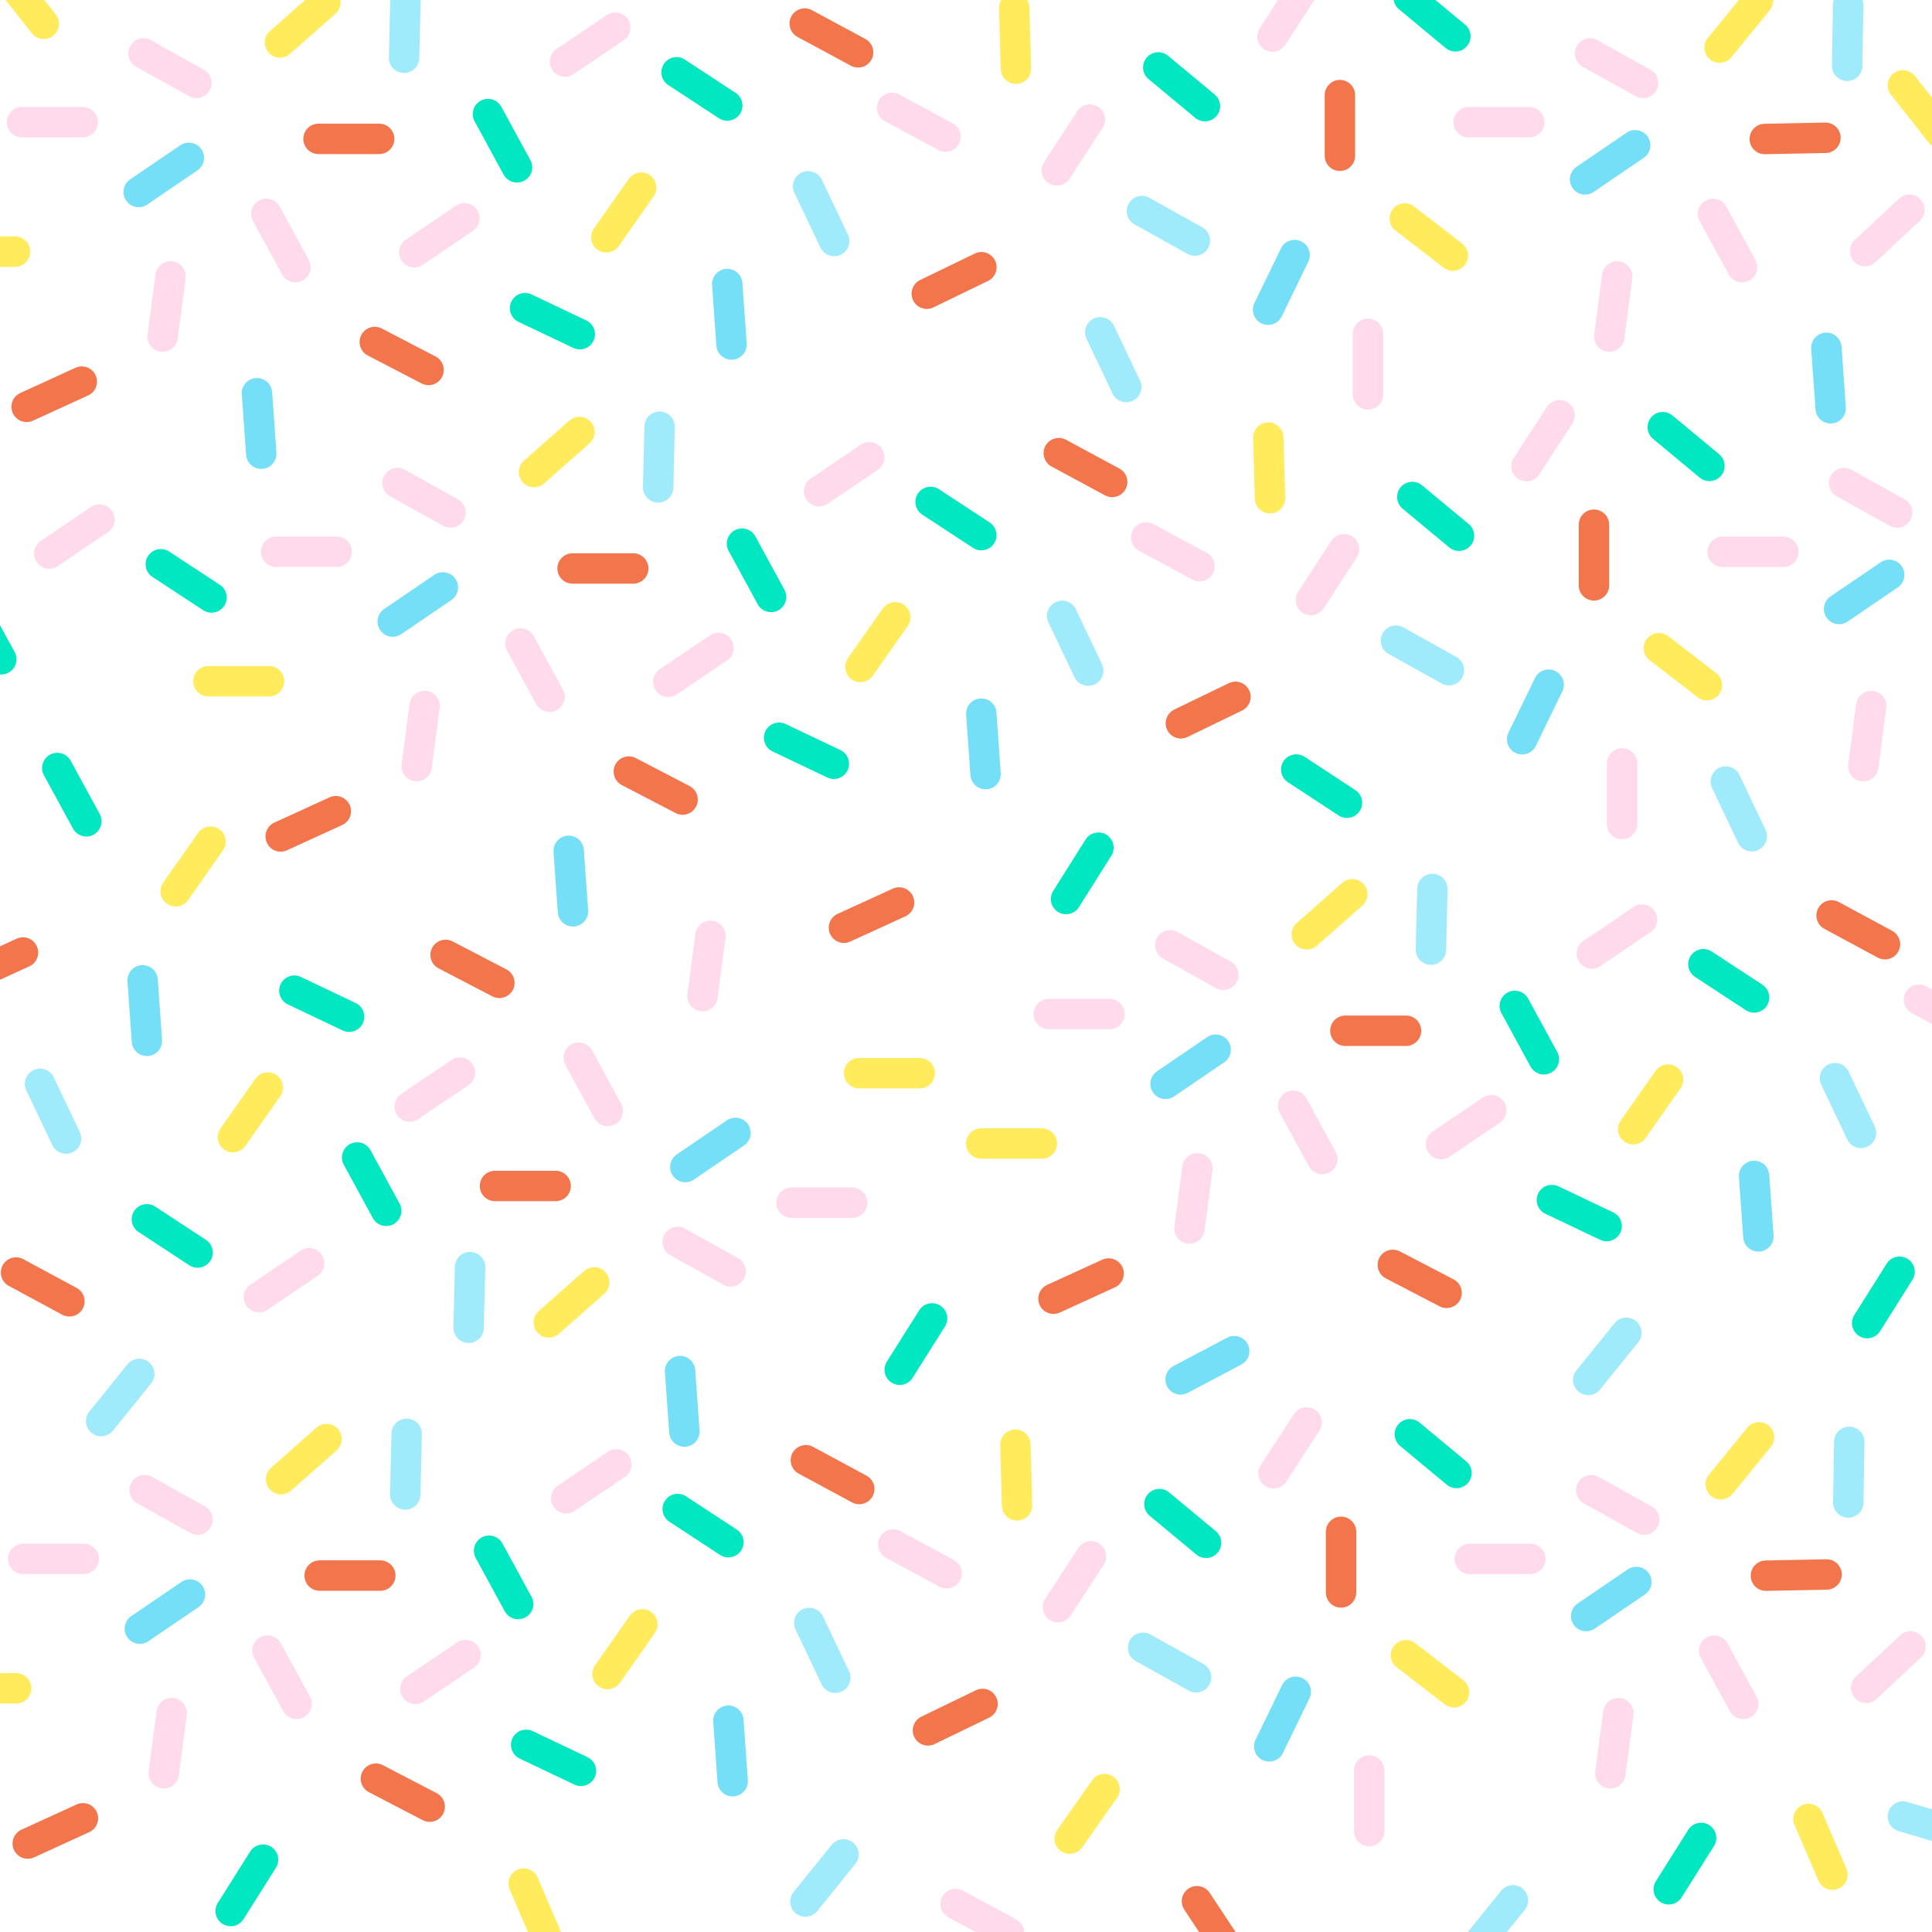 <svg version="1.0" preserveAspectRatio="xMidYMid meet" height="1080" viewBox="0 0 810 810" zoomAndPan="magnify" width="1080" xmlns:xlink="http://www.w3.org/1999/xlink" xmlns="http://www.w3.org/2000/svg"><rect fill-opacity="1" height="972" y="-81" fill="#ffffff" width="972" x="-81"></rect><rect fill-opacity="1" height="972" y="-81" fill="#ffffff" width="972" x="-81"></rect><path stroke-miterlimit="4" stroke-opacity="1" stroke-width="17" stroke="#ffdaeb" d="M 8.501 8.498 L 42.408 8.498" stroke-linejoin="miter" fill="none" transform="matrix(0.655, 0.365, -0.365, 0.655, 57.678, 13.722)" stroke-linecap="round"></path><path stroke-miterlimit="4" stroke-opacity="1" stroke-width="17" stroke="#ffdaeb" d="M 8.502 8.499 L 42.406 8.5" stroke-linejoin="miter" fill="none" transform="matrix(0.359, 0.659, -0.659, 0.359, 114.224, 81)" stroke-linecap="round"></path><path stroke-miterlimit="4" stroke-opacity="1" stroke-width="17" stroke="#ffdaeb" d="M 8.501 8.5 L 42.407 8.502" stroke-linejoin="miter" fill="none" transform="matrix(-0.098, 0.744, -0.744, -0.098, 78.662, 110.396)" stroke-linecap="round"></path><path stroke-miterlimit="4" stroke-opacity="1" stroke-width="17" stroke="#ffdaeb" d="M 8.501 8.502 L 42.408 8.502" stroke-linejoin="miter" fill="none" transform="matrix(-0.75, 0, 0, -0.75, 41.024, 57.595)" stroke-linecap="round"></path><path stroke-miterlimit="4" stroke-opacity="1" stroke-width="17" stroke="#ffdaeb" d="M 8.5 8.5 L 42.406 8.499" stroke-linejoin="miter" fill="none" transform="matrix(0.655, 0.365, -0.365, 0.655, 664.184, 13.737)" stroke-linecap="round"></path><path stroke-miterlimit="4" stroke-opacity="1" stroke-width="17" stroke="#ffdaeb" d="M 8.501 8.501 L 42.405 8.502" stroke-linejoin="miter" fill="none" transform="matrix(0.359, 0.659, -0.659, 0.359, 720.73, 81.016)" stroke-linecap="round"></path><path stroke-miterlimit="4" stroke-opacity="1" stroke-width="17" stroke="#ffdaeb" d="M 8.502 8.502 L 42.407 8.499" stroke-linejoin="miter" fill="none" transform="matrix(-0.098, 0.744, -0.744, -0.098, 685.168, 110.411)" stroke-linecap="round"></path><path stroke-miterlimit="4" stroke-opacity="1" stroke-width="17" stroke="#ffdaeb" d="M 8.498 8.501 L 42.41 8.501" stroke-linejoin="miter" fill="none" transform="matrix(-0.75, 0, 0, -0.75, 647.53, 57.61)" stroke-linecap="round"></path><path stroke-miterlimit="4" stroke-opacity="1" stroke-width="17" stroke="#74dff6" d="M 8.502 8.5 L 42.407 8.502" stroke-linejoin="miter" fill="none" transform="matrix(-0.62, 0.422, -0.422, -0.62, 88.026, 67.855)" stroke-linecap="round"></path><path stroke-miterlimit="4" stroke-opacity="1" stroke-width="17" stroke="#74dff6" d="M 8.5 8.498 L 42.405 8.499" stroke-linejoin="miter" fill="none" transform="matrix(-0.62, 0.422, -0.422, -0.62, 694.418, 62.585)" stroke-linecap="round"></path><path stroke-miterlimit="4" stroke-opacity="1" stroke-width="17" stroke="#a0ebfb" d="M 8.501 8.502 L 42.407 8.501" stroke-linejoin="miter" fill="none" transform="matrix(-0.018, 0.75, -0.75, -0.018, 176.556, -7.435)" stroke-linecap="round"></path><path stroke-miterlimit="4" stroke-opacity="1" stroke-width="17" stroke="#a0ebfb" d="M 8.502 8.501 L 42.408 8.499" stroke-linejoin="miter" fill="none" transform="matrix(0.322, 0.677, -0.677, 0.322, 341.817, 69.608)" stroke-linecap="round"></path><path stroke-miterlimit="4" stroke-opacity="1" stroke-width="17" stroke="#a0ebfb" d="M 8.5 8.499 L 42.407 8.503" stroke-linejoin="miter" fill="none" transform="matrix(0.655, 0.365, -0.365, 0.655, 476.296, 79.827)" stroke-linecap="round"></path><path stroke-miterlimit="4" stroke-opacity="1" stroke-width="17" stroke="#a0ebfb" d="M 8.498 8.497 L 42.408 8.498" stroke-linejoin="miter" fill="none" transform="matrix(-0.012, 0.75, -0.75, -0.012, 781.309, -4.115)" stroke-linecap="round"></path><path stroke-miterlimit="4" stroke-opacity="1" stroke-width="17" stroke="#74dff6" d="M 8.502 8.499 L 42.408 8.498" stroke-linejoin="miter" fill="none" transform="matrix(-0.328, 0.675, -0.675, -0.328, 551.298, 103.997)" stroke-linecap="round"></path><path stroke-miterlimit="4" stroke-opacity="1" stroke-width="17" stroke="#ffdaeb" d="M 8.499 8.5 L 42.408 8.502" stroke-linejoin="miter" fill="none" transform="matrix(0.66, 0.356, -0.356, 0.66, 371.437, 36.572)" stroke-linecap="round"></path><path stroke-miterlimit="4" stroke-opacity="1" stroke-width="17" stroke="#ffdaeb" d="M 8.501 8.5 L 42.408 8.498" stroke-linejoin="miter" fill="none" transform="matrix(-0.409, 0.629, -0.629, -0.409, 465.773, 48.265)" stroke-linecap="round"></path><path stroke-miterlimit="4" stroke-opacity="1" stroke-width="17" stroke="#ffdaeb" d="M 8.499 8.501 L 42.405 8.499" stroke-linejoin="miter" fill="none" transform="matrix(-0.409, 0.629, -0.629, -0.409, 556.176, -7.865)" stroke-linecap="round"></path><path stroke-miterlimit="4" stroke-opacity="1" stroke-width="17" stroke="#01e7c2" d="M 8.5 8.499 L 42.404 8.5" stroke-linejoin="miter" fill="none" transform="matrix(0.359, 0.659, -0.659, 0.359, 207.131, 39.165)" stroke-linecap="round"></path><path stroke-miterlimit="4" stroke-opacity="1" stroke-width="17" stroke="#01e7c2" d="M 8.501 8.502 L 42.405 8.499" stroke-linejoin="miter" fill="none" transform="matrix(0.627, 0.411, -0.411, 0.627, 281.81, 21.496)" stroke-linecap="round"></path><path stroke-miterlimit="4" stroke-opacity="1" stroke-width="17" stroke="#01e7c2" d="M 8.499 8.5 L 42.41 8.501" stroke-linejoin="miter" fill="none" transform="matrix(0.577, 0.479, -0.479, 0.577, 589.768, -9.996)" stroke-linecap="round"></path><path stroke-miterlimit="4" stroke-opacity="1" stroke-width="17" stroke="#01e7c2" d="M 8.498 8.5 L 42.409 8.501" stroke-linejoin="miter" fill="none" transform="matrix(0.577, 0.479, -0.479, 0.577, 484.776, 19.282)" stroke-linecap="round"></path><path stroke-miterlimit="4" stroke-opacity="1" stroke-width="17" stroke="#f3754c" d="M 8.5 8.502 L 42.406 8.502" stroke-linejoin="miter" fill="none" transform="matrix(-0.75, 0, 0, -0.75, 165.344, 64.599)" stroke-linecap="round"></path><path stroke-miterlimit="4" stroke-opacity="1" stroke-width="17" stroke="#f3754c" d="M 8.498 8.501 L 42.41 8.499" stroke-linejoin="miter" fill="none" transform="matrix(-0.66, -0.356, 0.356, -0.66, 362.355, 30.58)" stroke-linecap="round"></path><path stroke-miterlimit="4" stroke-opacity="1" stroke-width="17" stroke="#f3754c" d="M 8.499 8.499 L 42.406 8.499" stroke-linejoin="miter" fill="none" transform="matrix(0, -0.75, 0.75, 0, 555.383, 71.679)" stroke-linecap="round"></path><path stroke-miterlimit="4" stroke-opacity="1" stroke-width="17" stroke="#f3754c" d="M 8.498 8.5 L 42.406 8.502" stroke-linejoin="miter" fill="none" transform="matrix(0.75, -0.015, 0.015, 0.75, 733.391, 52.024)" stroke-linecap="round"></path><path stroke-miterlimit="4" stroke-opacity="1" stroke-width="17" stroke="#f3754c" d="M 8.498 8.501 L 42.407 8.499" stroke-linejoin="miter" fill="none" transform="matrix(0.675, -0.327, 0.327, 0.675, 380.048, 120.174)" stroke-linecap="round"></path><path stroke-miterlimit="4" stroke-opacity="1" stroke-width="17" stroke="#ffeb5b" d="M 8.5 8.498 L 42.407 8.501" stroke-linejoin="miter" fill="none" transform="matrix(-0.562, 0.496, -0.496, -0.562, 145.415, 1.559)" stroke-linecap="round"></path><path stroke-miterlimit="4" stroke-opacity="1" stroke-width="17" stroke="#ffeb5b" d="M 8.498 8.501 L 42.407 8.501" stroke-linejoin="miter" fill="none" transform="matrix(-0.431, 0.614, -0.614, -0.431, 277.709, 77.129)" stroke-linecap="round"></path><path stroke-miterlimit="4" stroke-opacity="1" stroke-width="17" stroke="#ffeb5b" d="M 8.502 8.501 L 42.406 8.502" stroke-linejoin="miter" fill="none" transform="matrix(0.021, 0.75, -0.75, 0.021, 431.428, -3.194)" stroke-linecap="round"></path><path stroke-miterlimit="4" stroke-opacity="1" stroke-width="17" stroke="#ffeb5b" d="M 8.5 8.498 L 42.408 8.499" stroke-linejoin="miter" fill="none" transform="matrix(0.594, 0.458, -0.458, 0.594, 587.822, 82.681)" stroke-linecap="round"></path><path stroke-miterlimit="4" stroke-opacity="1" stroke-width="17" stroke="#ffeb5b" d="M 8.497 8.501 L 42.407 8.502" stroke-linejoin="miter" fill="none" transform="matrix(0.474, -0.581, 0.581, 0.474, 711.988, 20.869)" stroke-linecap="round"></path><path stroke-miterlimit="4" stroke-opacity="1" stroke-width="17" stroke="#ffdaeb" d="M 8.5 8.499 L 42.408 8.5" stroke-linejoin="miter" fill="none" transform="matrix(0.621, -0.42, 0.42, 0.621, 228.034, 24.132)" stroke-linecap="round"></path><path stroke-miterlimit="4" stroke-opacity="1" stroke-width="17" stroke="#ffdaeb" d="M 8.5 8.502 L 42.408 8.503" stroke-linejoin="miter" fill="none" transform="matrix(0.621, -0.42, 0.42, 0.621, 164.818, 104.048)" stroke-linecap="round"></path><path stroke-miterlimit="4" stroke-opacity="1" stroke-width="17" stroke="#ffdaeb" d="M 8.498 8.501 L 42.41 8.501" stroke-linejoin="miter" fill="none" transform="matrix(0, -0.75, 0.75, 0, 567.179, 171.733)" stroke-linecap="round"></path><path stroke-miterlimit="4" stroke-opacity="1" stroke-width="17" stroke="#01e7c2" d="M 8.503 8.501 L 42.409 8.501" stroke-linejoin="miter" fill="none" transform="matrix(0.677, 0.322, -0.322, 0.677, 217.111, 120.698)" stroke-linecap="round"></path><path stroke-miterlimit="4" stroke-opacity="1" stroke-width="17" stroke="#74dff6" d="M 8.502 8.502 L 42.409 8.498" stroke-linejoin="miter" fill="none" transform="matrix(0.053, 0.748, -0.748, 0.053, 310.807, 112.269)" stroke-linecap="round"></path><path stroke-miterlimit="4" stroke-opacity="1" stroke-width="17" stroke="#ffeb5b" d="M 8.499 8.497 L 42.405 8.497" stroke-linejoin="miter" fill="none" transform="matrix(0.75, 0, 0, 0.75, -25.511, 99.131)" stroke-linecap="round"></path><path stroke-miterlimit="4" stroke-opacity="1" stroke-width="17" stroke="#ffdaeb" d="M 8.501 8.497 L 42.41 8.5" stroke-linejoin="miter" fill="none" transform="matrix(-0.548, 0.512, -0.512, -0.548, 809.521, 88.237)" stroke-linecap="round"></path><path stroke-miterlimit="4" stroke-opacity="1" stroke-width="17" stroke="#f3754c" d="M 8.501 8.502 L 42.405 8.499" stroke-linejoin="miter" fill="none" transform="matrix(-0.665, -0.346, 0.346, -0.665, 182.385, 163.705)" stroke-linecap="round"></path><path stroke-miterlimit="4" stroke-opacity="1" stroke-width="17" stroke="#f3754c" d="M 8.499 8.497 L 42.406 8.501" stroke-linejoin="miter" fill="none" transform="matrix(-0.682, 0.312, -0.312, -0.682, 42.735, 163.137)" stroke-linecap="round"></path><path stroke-miterlimit="4" stroke-opacity="1" stroke-width="17" stroke="#ffdaeb" d="M 8.497 8.501 L 42.409 8.498" stroke-linejoin="miter" fill="none" transform="matrix(0.655, 0.365, -0.365, 0.655, 164.19, 193.831)" stroke-linecap="round"></path><path stroke-miterlimit="4" stroke-opacity="1" stroke-width="17" stroke="#ffdaeb" d="M 8.5 8.503 L 42.406 8.499" stroke-linejoin="miter" fill="none" transform="matrix(0.359, 0.659, -0.659, 0.359, 220.735, 261.11)" stroke-linecap="round"></path><path stroke-miterlimit="4" stroke-opacity="1" stroke-width="17" stroke="#ffdaeb" d="M 8.501 8.499 L 42.407 8.502" stroke-linejoin="miter" fill="none" transform="matrix(-0.098, 0.744, -0.744, -0.098, 185.173, 290.505)" stroke-linecap="round"></path><path stroke-miterlimit="4" stroke-opacity="1" stroke-width="17" stroke="#ffdaeb" d="M 8.5 8.502 L 42.407 8.502" stroke-linejoin="miter" fill="none" transform="matrix(-0.75, 0, 0, -0.75, 147.536, 237.704)" stroke-linecap="round"></path><path stroke-miterlimit="4" stroke-opacity="1" stroke-width="17" stroke="#ffdaeb" d="M 8.5 8.5 L 42.407 8.499" stroke-linejoin="miter" fill="none" transform="matrix(0.655, 0.365, -0.365, 0.655, 770.695, 193.846)" stroke-linecap="round"></path><path stroke-miterlimit="4" stroke-opacity="1" stroke-width="17" stroke="#ffdaeb" d="M 8.502 8.5 L 42.406 8.501" stroke-linejoin="miter" fill="none" transform="matrix(0.359, 0.659, -0.659, 0.359, 827.241, 261.125)" stroke-linecap="round"></path><path stroke-miterlimit="4" stroke-opacity="1" stroke-width="17" stroke="#ffdaeb" d="M 8.502 8.501 L 42.407 8.499" stroke-linejoin="miter" fill="none" transform="matrix(-0.098, 0.744, -0.744, -0.098, 791.679, 290.52)" stroke-linecap="round"></path><path stroke-miterlimit="4" stroke-opacity="1" stroke-width="17" stroke="#ffdaeb" d="M 8.498 8.501 L 42.409 8.501" stroke-linejoin="miter" fill="none" transform="matrix(-0.75, 0, 0, -0.75, 754.041, 237.72)" stroke-linecap="round"></path><path stroke-miterlimit="4" stroke-opacity="1" stroke-width="17" stroke="#74dff6" d="M 8.501 8.5 L 42.406 8.501" stroke-linejoin="miter" fill="none" transform="matrix(-0.62, 0.422, -0.422, -0.62, 194.537, 247.965)" stroke-linecap="round"></path><path stroke-miterlimit="4" stroke-opacity="1" stroke-width="17" stroke="#74dff6" d="M 8.499 8.497 L 42.408 8.501" stroke-linejoin="miter" fill="none" transform="matrix(-0.62, 0.422, -0.422, -0.62, 800.93, 242.694)" stroke-linecap="round"></path><path stroke-miterlimit="4" stroke-opacity="1" stroke-width="17" stroke="#a0ebfb" d="M 8.501 8.501 L 42.407 8.501" stroke-linejoin="miter" fill="none" transform="matrix(-0.018, 0.75, -0.75, -0.018, 283.067, 172.674)" stroke-linecap="round"></path><path stroke-miterlimit="4" stroke-opacity="1" stroke-width="17" stroke="#a0ebfb" d="M 8.503 8.5 L 42.409 8.498" stroke-linejoin="miter" fill="none" transform="matrix(0.322, 0.677, -0.677, 0.322, 448.328, 249.717)" stroke-linecap="round"></path><path stroke-miterlimit="4" stroke-opacity="1" stroke-width="17" stroke="#a0ebfb" d="M 8.501 8.499 L 42.408 8.503" stroke-linejoin="miter" fill="none" transform="matrix(0.655, 0.365, -0.365, 0.655, 582.807, 259.936)" stroke-linecap="round"></path><path stroke-miterlimit="4" stroke-opacity="1" stroke-width="17" stroke="#74dff6" d="M 8.502 8.498 L 42.408 8.497" stroke-linejoin="miter" fill="none" transform="matrix(-0.328, 0.675, -0.675, -0.328, 657.809, 284.106)" stroke-linecap="round"></path><path stroke-miterlimit="4" stroke-opacity="1" stroke-width="17" stroke="#ffdaeb" d="M 8.5 8.5 L 42.409 8.502" stroke-linejoin="miter" fill="none" transform="matrix(0.66, 0.356, -0.356, 0.66, 477.948, 216.681)" stroke-linecap="round"></path><path stroke-miterlimit="4" stroke-opacity="1" stroke-width="17" stroke="#ffdaeb" d="M 8.501 8.499 L 42.41 8.501" stroke-linejoin="miter" fill="none" transform="matrix(-0.409, 0.629, -0.629, -0.409, 572.285, 228.375)" stroke-linecap="round"></path><path stroke-miterlimit="4" stroke-opacity="1" stroke-width="17" stroke="#ffdaeb" d="M 8.498 8.501 L 42.405 8.498" stroke-linejoin="miter" fill="none" transform="matrix(-0.409, 0.629, -0.629, -0.409, 662.687, 172.244)" stroke-linecap="round"></path><path stroke-miterlimit="4" stroke-opacity="1" stroke-width="17" stroke="#01e7c2" d="M 8.501 8.498 L 42.405 8.499" stroke-linejoin="miter" fill="none" transform="matrix(0.359, 0.659, -0.659, 0.359, 313.642, 219.274)" stroke-linecap="round"></path><path stroke-miterlimit="4" stroke-opacity="1" stroke-width="17" stroke="#01e7c2" d="M 8.501 8.502 L 42.405 8.498" stroke-linejoin="miter" fill="none" transform="matrix(0.627, 0.411, -0.411, 0.627, 388.321, 201.605)" stroke-linecap="round"></path><path stroke-miterlimit="4" stroke-opacity="1" stroke-width="17" stroke="#01e7c2" d="M 8.5 8.5 L 42.407 8.503" stroke-linejoin="miter" fill="none" transform="matrix(0.577, 0.479, -0.479, 0.577, 696.279, 170.114)" stroke-linecap="round"></path><path stroke-miterlimit="4" stroke-opacity="1" stroke-width="17" stroke="#01e7c2" d="M 8.498 8.5 L 42.41 8.5" stroke-linejoin="miter" fill="none" transform="matrix(0.577, 0.479, -0.479, 0.577, 591.288, 199.391)" stroke-linecap="round"></path><path stroke-miterlimit="4" stroke-opacity="1" stroke-width="17" stroke="#f3754c" d="M 8.499 8.502 L 42.405 8.502" stroke-linejoin="miter" fill="none" transform="matrix(-0.75, 0, 0, -0.75, 271.855, 244.708)" stroke-linecap="round"></path><path stroke-miterlimit="4" stroke-opacity="1" stroke-width="17" stroke="#f3754c" d="M 8.501 8.499 L 42.409 8.499" stroke-linejoin="miter" fill="none" transform="matrix(-0.66, -0.356, 0.356, -0.66, 468.866, 210.689)" stroke-linecap="round"></path><path stroke-miterlimit="4" stroke-opacity="1" stroke-width="17" stroke="#f3754c" d="M 8.499 8.5 L 42.405 8.5" stroke-linejoin="miter" fill="none" transform="matrix(0, -0.75, 0.75, 0, 661.895, 251.788)" stroke-linecap="round"></path><path stroke-miterlimit="4" stroke-opacity="1" stroke-width="17" stroke="#f3754c" d="M 8.498 8.502 L 42.408 8.5" stroke-linejoin="miter" fill="none" transform="matrix(0.675, -0.327, 0.327, 0.675, 486.559, 300.284)" stroke-linecap="round"></path><path stroke-miterlimit="4" stroke-opacity="1" stroke-width="17" stroke="#ffeb5b" d="M 8.499 8.497 L 42.407 8.501" stroke-linejoin="miter" fill="none" transform="matrix(-0.562, 0.496, -0.496, -0.562, 251.926, 181.668)" stroke-linecap="round"></path><path stroke-miterlimit="4" stroke-opacity="1" stroke-width="17" stroke="#ffeb5b" d="M 8.498 8.501 L 42.406 8.5" stroke-linejoin="miter" fill="none" transform="matrix(-0.431, 0.614, -0.614, -0.431, 384.22, 257.239)" stroke-linecap="round"></path><path stroke-miterlimit="4" stroke-opacity="1" stroke-width="17" stroke="#ffeb5b" d="M 8.502 8.5 L 42.406 8.501" stroke-linejoin="miter" fill="none" transform="matrix(0.021, 0.75, -0.75, 0.021, 537.939, 176.915)" stroke-linecap="round"></path><path stroke-miterlimit="4" stroke-opacity="1" stroke-width="17" stroke="#ffeb5b" d="M 8.5 8.497 L 42.409 8.499" stroke-linejoin="miter" fill="none" transform="matrix(0.594, 0.458, -0.458, 0.594, 694.333, 262.79)" stroke-linecap="round"></path><path stroke-miterlimit="4" stroke-opacity="1" stroke-width="17" stroke="#ffeb5b" d="M 8.502 8.498 L 42.408 8.503" stroke-linejoin="miter" fill="none" transform="matrix(0.474, -0.581, 0.581, 0.474, 818.499, 200.978)" stroke-linecap="round"></path><path stroke-miterlimit="4" stroke-opacity="1" stroke-width="17" stroke="#ffdaeb" d="M 8.501 8.5 L 42.409 8.501" stroke-linejoin="miter" fill="none" transform="matrix(0.621, -0.42, 0.42, 0.621, 334.545, 204.241)" stroke-linecap="round"></path><path stroke-miterlimit="4" stroke-opacity="1" stroke-width="17" stroke="#ffdaeb" d="M 8.5 8.503 L 42.404 8.5" stroke-linejoin="miter" fill="none" transform="matrix(0.621, -0.42, 0.42, 0.621, 271.329, 284.157)" stroke-linecap="round"></path><path stroke-miterlimit="4" stroke-opacity="1" stroke-width="17" stroke="#ffdaeb" d="M 8.498 8.501 L 42.41 8.501" stroke-linejoin="miter" fill="none" transform="matrix(0, -0.75, 0.75, 0, 673.69, 351.842)" stroke-linecap="round"></path><path stroke-miterlimit="4" stroke-opacity="1" stroke-width="17" stroke="#01e7c2" d="M 8.499 8.503 L 42.41 8.501" stroke-linejoin="miter" fill="none" transform="matrix(0.677, 0.322, -0.322, 0.677, 323.622, 300.807)" stroke-linecap="round"></path><path stroke-miterlimit="4" stroke-opacity="1" stroke-width="17" stroke="#74dff6" d="M 8.497 8.501 L 42.409 8.502" stroke-linejoin="miter" fill="none" transform="matrix(0.053, 0.748, -0.748, 0.053, 417.319, 292.379)" stroke-linecap="round"></path><path stroke-miterlimit="4" stroke-opacity="1" stroke-width="17" stroke="#ffeb5b" d="M 8.5 8.498 L 42.406 8.498" stroke-linejoin="miter" fill="none" transform="matrix(0.75, 0, 0, 0.75, 81, 279.24)" stroke-linecap="round"></path><path stroke-miterlimit="4" stroke-opacity="1" stroke-width="17" stroke="#f3754c" d="M 8.5 8.502 L 42.409 8.497" stroke-linejoin="miter" fill="none" transform="matrix(-0.665, -0.346, 0.346, -0.665, 288.896, 343.814)" stroke-linecap="round"></path><path stroke-miterlimit="4" stroke-opacity="1" stroke-width="17" stroke="#f3754c" d="M 8.501 8.503 L 42.405 8.501" stroke-linejoin="miter" fill="none" transform="matrix(-0.682, 0.312, -0.312, -0.682, 149.246, 343.246)" stroke-linecap="round"></path><path stroke-miterlimit="4" stroke-opacity="1" stroke-width="17" stroke="#ffdaeb" d="M 8.499 8.503 L 42.41 8.5" stroke-linejoin="miter" fill="none" transform="matrix(0.655, 0.365, -0.365, 0.655, 488.19, 387.649)" stroke-linecap="round"></path><path stroke-miterlimit="4" stroke-opacity="1" stroke-width="17" stroke="#ffdaeb" d="M 8.498 8.501 L 42.409 8.5" stroke-linejoin="miter" fill="none" transform="matrix(0.359, 0.659, -0.659, 0.359, 544.735, 454.928)" stroke-linecap="round"></path><path stroke-miterlimit="4" stroke-opacity="1" stroke-width="17" stroke="#ffdaeb" d="M 8.499 8.5 L 42.405 8.502" stroke-linejoin="miter" fill="none" transform="matrix(-0.098, 0.744, -0.744, -0.098, 509.173, 484.323)" stroke-linecap="round"></path><path stroke-miterlimit="4" stroke-opacity="1" stroke-width="17" stroke="#ffdaeb" d="M 8.5 8.499 L 42.407 8.499" stroke-linejoin="miter" fill="none" transform="matrix(-0.75, 0, 0, -0.75, 471.536, 431.523)" stroke-linecap="round"></path><path stroke-miterlimit="4" stroke-opacity="1" stroke-width="17" stroke="#74dff6" d="M 8.5 8.502 L 42.408 8.499" stroke-linejoin="miter" fill="none" transform="matrix(-0.62, 0.422, -0.422, -0.62, 518.537, 441.783)" stroke-linecap="round"></path><path stroke-miterlimit="4" stroke-opacity="1" stroke-width="17" stroke="#a0ebfb" d="M 8.499 8.501 L 42.405 8.501" stroke-linejoin="miter" fill="none" transform="matrix(-0.018, 0.75, -0.75, -0.018, 607.067, 366.492)" stroke-linecap="round"></path><path stroke-miterlimit="4" stroke-opacity="1" stroke-width="17" stroke="#a0ebfb" d="M 8.501 8.499 L 42.407 8.497" stroke-linejoin="miter" fill="none" transform="matrix(0.322, 0.677, -0.677, 0.322, 772.328, 443.535)" stroke-linecap="round"></path><path stroke-miterlimit="4" stroke-opacity="1" stroke-width="17" stroke="#ffdaeb" d="M 8.499 8.498 L 42.408 8.5" stroke-linejoin="miter" fill="none" transform="matrix(0.66, 0.356, -0.356, 0.66, 801.948, 410.499)" stroke-linecap="round"></path><path stroke-miterlimit="4" stroke-opacity="1" stroke-width="17" stroke="#01e7c2" d="M 8.499 8.497 L 42.408 8.501" stroke-linejoin="miter" fill="none" transform="matrix(0.359, 0.659, -0.659, 0.359, 637.642, 413.093)" stroke-linecap="round"></path><path stroke-miterlimit="4" stroke-opacity="1" stroke-width="17" stroke="#01e7c2" d="M 8.5 8.5 L 42.407 8.501" stroke-linejoin="miter" fill="none" transform="matrix(0.627, 0.411, -0.411, 0.627, 712.321, 395.423)" stroke-linecap="round"></path><path stroke-miterlimit="4" stroke-opacity="1" stroke-width="17" stroke="#f3754c" d="M 8.499 8.499 L 42.405 8.499" stroke-linejoin="miter" fill="none" transform="matrix(-0.75, 0, 0, -0.75, 595.855, 438.526)" stroke-linecap="round"></path><path stroke-miterlimit="4" stroke-opacity="1" stroke-width="17" stroke="#f3754c" d="M 8.503 8.501 L 42.41 8.501" stroke-linejoin="miter" fill="none" transform="matrix(-0.66, -0.356, 0.356, -0.66, 792.866, 404.507)" stroke-linecap="round"></path><path stroke-miterlimit="4" stroke-opacity="1" stroke-width="17" stroke="#ffeb5b" d="M 8.498 8.499 L 42.409 8.498" stroke-linejoin="miter" fill="none" transform="matrix(-0.562, 0.496, -0.496, -0.562, 575.926, 375.486)" stroke-linecap="round"></path><path stroke-miterlimit="4" stroke-opacity="1" stroke-width="17" stroke="#ffeb5b" d="M 8.5 8.499 L 42.409 8.499" stroke-linejoin="miter" fill="none" transform="matrix(-0.431, 0.614, -0.614, -0.431, 708.22, 451.057)" stroke-linecap="round"></path><path stroke-miterlimit="4" stroke-opacity="1" stroke-width="17" stroke="#ffdaeb" d="M 8.502 8.498 L 42.407 8.503" stroke-linejoin="miter" fill="none" transform="matrix(0.621, -0.42, 0.42, 0.621, 658.545, 398.059)" stroke-linecap="round"></path><path stroke-miterlimit="4" stroke-opacity="1" stroke-width="17" stroke="#ffdaeb" d="M 8.502 8.501 L 42.406 8.498" stroke-linejoin="miter" fill="none" transform="matrix(0.621, -0.42, 0.42, 0.621, 595.329, 477.975)" stroke-linecap="round"></path><path stroke-miterlimit="4" stroke-opacity="1" stroke-width="17" stroke="#01e7c2" d="M 8.498 8.501 L 42.409 8.499" stroke-linejoin="miter" fill="none" transform="matrix(0.677, 0.322, -0.322, 0.677, 647.622, 494.625)" stroke-linecap="round"></path><path stroke-miterlimit="4" stroke-opacity="1" stroke-width="17" stroke="#74dff6" d="M 8.5 8.501 L 42.407 8.502" stroke-linejoin="miter" fill="none" transform="matrix(0.053, 0.748, -0.748, 0.053, 741.319, 486.197)" stroke-linecap="round"></path><path stroke-miterlimit="4" stroke-opacity="1" stroke-width="17" stroke="#ffeb5b" d="M 8.5 8.501 L 42.406 8.501" stroke-linejoin="miter" fill="none" transform="matrix(0.75, 0, 0, 0.75, 405, 473.058)" stroke-linecap="round"></path><path stroke-miterlimit="4" stroke-opacity="1" stroke-width="17" stroke="#f3754c" d="M 8.499 8.5 L 42.41 8.5" stroke-linejoin="miter" fill="none" transform="matrix(-0.665, -0.346, 0.346, -0.665, 609.204, 550.629)" stroke-linecap="round"></path><path stroke-miterlimit="4" stroke-opacity="1" stroke-width="17" stroke="#f3754c" d="M 8.502 8.501 L 42.407 8.498" stroke-linejoin="miter" fill="none" transform="matrix(-0.682, 0.312, -0.312, -0.682, 473.246, 537.064)" stroke-linecap="round"></path><path stroke-miterlimit="4" stroke-opacity="1" stroke-width="17" stroke="#ffdaeb" d="M 8.5 8.503 L 42.406 8.502" stroke-linejoin="miter" fill="none" transform="matrix(-0.655, -0.365, 0.365, -0.655, 308.815, 541.73)" stroke-linecap="round"></path><path stroke-miterlimit="4" stroke-opacity="1" stroke-width="17" stroke="#ffdaeb" d="M 8.498 8.501 L 42.409 8.499" stroke-linejoin="miter" fill="none" transform="matrix(-0.359, -0.659, 0.659, -0.359, 252.269, 474.451)" stroke-linecap="round"></path><path stroke-miterlimit="4" stroke-opacity="1" stroke-width="17" stroke="#ffdaeb" d="M 8.5 8.501 L 42.406 8.498" stroke-linejoin="miter" fill="none" transform="matrix(0.098, -0.744, 0.744, 0.098, 287.372, 423.092)" stroke-linecap="round"></path><path stroke-miterlimit="4" stroke-opacity="1" stroke-width="17" stroke="#ffdaeb" d="M 8.5 8.499 L 42.406 8.499" stroke-linejoin="miter" fill="none" transform="matrix(0.75, 0, 0, 0.75, 325.469, 497.856)" stroke-linecap="round"></path><path stroke-miterlimit="4" stroke-opacity="1" stroke-width="17" stroke="#74dff6" d="M 8.499 8.501 L 42.407 8.498" stroke-linejoin="miter" fill="none" transform="matrix(0.62, -0.422, 0.422, 0.62, 278.467, 487.596)" stroke-linecap="round"></path><path stroke-miterlimit="4" stroke-opacity="1" stroke-width="17" stroke="#a0ebfb" d="M 8.499 8.5 L 42.41 8.5" stroke-linejoin="miter" fill="none" transform="matrix(0.018, -0.75, 0.75, 0.018, 189.938, 562.886)" stroke-linecap="round"></path><path stroke-miterlimit="4" stroke-opacity="1" stroke-width="17" stroke="#a0ebfb" d="M 8.501 8.498 L 42.405 8.501" stroke-linejoin="miter" fill="none" transform="matrix(-0.322, -0.677, 0.677, -0.322, 24.676, 485.844)" stroke-linecap="round"></path><path stroke-miterlimit="4" stroke-opacity="1" stroke-width="17" stroke="#ffdaeb" d="M 8.5 8.497 L 42.408 8.499" stroke-linejoin="miter" fill="none" transform="matrix(-0.66, -0.356, 0.356, -0.66, -4.944, 518.88)" stroke-linecap="round"></path><path stroke-miterlimit="4" stroke-opacity="1" stroke-width="17" stroke="#01e7c2" d="M 8.497 8.501 L 42.408 8.5" stroke-linejoin="miter" fill="none" transform="matrix(-0.359, -0.659, 0.659, -0.359, 159.362, 516.286)" stroke-linecap="round"></path><path stroke-miterlimit="4" stroke-opacity="1" stroke-width="17" stroke="#01e7c2" d="M 8.501 8.499 L 42.408 8.5" stroke-linejoin="miter" fill="none" transform="matrix(-0.627, -0.411, 0.411, -0.627, 84.684, 533.956)" stroke-linecap="round"></path><path stroke-miterlimit="4" stroke-opacity="1" stroke-width="17" stroke="#f3754c" d="M 8.498 8.499 L 42.41 8.499" stroke-linejoin="miter" fill="none" transform="matrix(0.75, 0, 0, 0.75, 201.15, 490.852)" stroke-linecap="round"></path><path stroke-miterlimit="4" stroke-opacity="1" stroke-width="17" stroke="#f3754c" d="M 8.502 8.501 L 42.409 8.502" stroke-linejoin="miter" fill="none" transform="matrix(0.66, 0.356, -0.356, 0.66, 4.139, 524.871)" stroke-linecap="round"></path><path stroke-miterlimit="4" stroke-opacity="1" stroke-width="17" stroke="#ffeb5b" d="M 8.501 8.502 L 42.408 8.498" stroke-linejoin="miter" fill="none" transform="matrix(0.562, -0.496, 0.496, 0.562, 221.079, 553.893)" stroke-linecap="round"></path><path stroke-miterlimit="4" stroke-opacity="1" stroke-width="17" stroke="#ffeb5b" d="M 8.5 8.498 L 42.408 8.498" stroke-linejoin="miter" fill="none" transform="matrix(0.431, -0.614, 0.614, 0.431, 88.785, 478.322)" stroke-linecap="round"></path><path stroke-miterlimit="4" stroke-opacity="1" stroke-width="17" stroke="#ffdaeb" d="M 8.5 8.503 L 42.404 8.5" stroke-linejoin="miter" fill="none" transform="matrix(-0.621, 0.42, -0.42, -0.621, 138.46, 531.32)" stroke-linecap="round"></path><path stroke-miterlimit="4" stroke-opacity="1" stroke-width="17" stroke="#ffdaeb" d="M 8.498 8.498 L 42.406 8.499" stroke-linejoin="miter" fill="none" transform="matrix(-0.621, 0.42, -0.42, -0.621, 201.675, 451.404)" stroke-linecap="round"></path><path stroke-miterlimit="4" stroke-opacity="1" stroke-width="17" stroke="#01e7c2" d="M 8.499 8.5 L 42.405 8.5" stroke-linejoin="miter" fill="none" transform="matrix(-0.677, -0.322, 0.322, -0.677, 149.382, 434.754)" stroke-linecap="round"></path><path stroke-miterlimit="4" stroke-opacity="1" stroke-width="17" stroke="#74dff6" d="M 8.5 8.5 L 42.407 8.501" stroke-linejoin="miter" fill="none" transform="matrix(-0.053, -0.748, 0.748, -0.053, 55.686, 443.182)" stroke-linecap="round"></path><path stroke-miterlimit="4" stroke-opacity="1" stroke-width="17" stroke="#ffeb5b" d="M 8.501 8.5 L 42.407 8.5" stroke-linejoin="miter" fill="none" transform="matrix(-0.75, 0, 0, -0.75, 392.005, 456.321)" stroke-linecap="round"></path><path stroke-miterlimit="4" stroke-opacity="1" stroke-width="17" stroke="#f3754c" d="M 8.498 8.5 L 42.409 8.5" stroke-linejoin="miter" fill="none" transform="matrix(0.665, 0.346, -0.346, 0.665, 184.109, 391.747)" stroke-linecap="round"></path><path stroke-miterlimit="4" stroke-opacity="1" stroke-width="17" stroke="#f3754c" d="M 8.502 8.499 L 42.404 8.501" stroke-linejoin="miter" fill="none" transform="matrix(0.682, -0.312, 0.312, 0.682, 345.372, 385.804)" stroke-linecap="round"></path><path stroke-miterlimit="4" stroke-opacity="1" stroke-width="17" stroke="#ffdaeb" d="M 8.5 8.5 L 42.406 8.499" stroke-linejoin="miter" fill="none" transform="matrix(0.655, 0.365, -0.365, 0.655, 58.157, 616.061)" stroke-linecap="round"></path><path stroke-miterlimit="4" stroke-opacity="1" stroke-width="17" stroke="#ffdaeb" d="M 8.501 8.501 L 42.405 8.502" stroke-linejoin="miter" fill="none" transform="matrix(0.359, 0.659, -0.659, 0.359, 114.702, 683.34)" stroke-linecap="round"></path><path stroke-miterlimit="4" stroke-opacity="1" stroke-width="17" stroke="#ffdaeb" d="M 8.502 8.502 L 42.407 8.499" stroke-linejoin="miter" fill="none" transform="matrix(-0.098, 0.744, -0.744, -0.098, 79.14, 712.735)" stroke-linecap="round"></path><path stroke-miterlimit="4" stroke-opacity="1" stroke-width="17" stroke="#ffdaeb" d="M 8.498 8.501 L 42.405 8.501" stroke-linejoin="miter" fill="none" transform="matrix(-0.75, 0, 0, -0.75, 41.503, 659.935)" stroke-linecap="round"></path><path stroke-miterlimit="4" stroke-opacity="1" stroke-width="17" stroke="#ffdaeb" d="M 8.502 8.499 L 42.409 8.498" stroke-linejoin="miter" fill="none" transform="matrix(0.655, 0.365, -0.365, 0.655, 664.662, 616.077)" stroke-linecap="round"></path><path stroke-miterlimit="4" stroke-opacity="1" stroke-width="17" stroke="#ffdaeb" d="M 8.5 8.503 L 42.407 8.499" stroke-linejoin="miter" fill="none" transform="matrix(0.359, 0.659, -0.659, 0.359, 721.208, 683.355)" stroke-linecap="round"></path><path stroke-miterlimit="4" stroke-opacity="1" stroke-width="17" stroke="#ffdaeb" d="M 8.502 8.499 L 42.408 8.502" stroke-linejoin="miter" fill="none" transform="matrix(-0.098, 0.744, -0.744, -0.098, 685.646, 712.751)" stroke-linecap="round"></path><path stroke-miterlimit="4" stroke-opacity="1" stroke-width="17" stroke="#ffdaeb" d="M 8.501 8.501 L 42.407 8.501" stroke-linejoin="miter" fill="none" transform="matrix(-0.75, 0, 0, -0.75, 648.008, 659.95)" stroke-linecap="round"></path><path stroke-miterlimit="4" stroke-opacity="1" stroke-width="17" stroke="#74dff6" d="M 8.5 8.498 L 42.405 8.5" stroke-linejoin="miter" fill="none" transform="matrix(-0.62, 0.422, -0.422, -0.62, 88.505, 670.195)" stroke-linecap="round"></path><path stroke-miterlimit="4" stroke-opacity="1" stroke-width="17" stroke="#74dff6" d="M 8.499 8.503 L 42.407 8.5" stroke-linejoin="miter" fill="none" transform="matrix(-0.62, 0.422, -0.422, -0.62, 694.897, 664.924)" stroke-linecap="round"></path><path stroke-miterlimit="4" stroke-opacity="1" stroke-width="17" stroke="#a0ebfb" d="M 8.502 8.499 L 42.407 8.498" stroke-linejoin="miter" fill="none" transform="matrix(-0.018, 0.75, -0.75, -0.018, 177.034, 594.905)" stroke-linecap="round"></path><path stroke-miterlimit="4" stroke-opacity="1" stroke-width="17" stroke="#a0ebfb" d="M 8.497 8.501 L 42.408 8.501" stroke-linejoin="miter" fill="none" transform="matrix(0.322, 0.677, -0.677, 0.322, 342.295, 671.947)" stroke-linecap="round"></path><path stroke-miterlimit="4" stroke-opacity="1" stroke-width="17" stroke="#a0ebfb" d="M 8.499 8.501 L 42.407 8.497" stroke-linejoin="miter" fill="none" transform="matrix(0.655, 0.365, -0.365, 0.655, 476.774, 682.167)" stroke-linecap="round"></path><path stroke-miterlimit="4" stroke-opacity="1" stroke-width="17" stroke="#a0ebfb" d="M 8.498 8.5 L 42.409 8.501" stroke-linejoin="miter" fill="none" transform="matrix(-0.012, 0.75, -0.75, -0.012, 781.787, 598.224)" stroke-linecap="round"></path><path stroke-miterlimit="4" stroke-opacity="1" stroke-width="17" stroke="#74dff6" d="M 8.499 8.503 L 42.41 8.5" stroke-linejoin="miter" fill="none" transform="matrix(-0.328, 0.675, -0.675, -0.328, 551.776, 706.337)" stroke-linecap="round"></path><path stroke-miterlimit="4" stroke-opacity="1" stroke-width="17" stroke="#ffdaeb" d="M 8.502 8.499 L 42.41 8.501" stroke-linejoin="miter" fill="none" transform="matrix(0.66, 0.356, -0.356, 0.66, 371.916, 638.911)" stroke-linecap="round"></path><path stroke-miterlimit="4" stroke-opacity="1" stroke-width="17" stroke="#ffdaeb" d="M 8.502 8.501 L 42.409 8.499" stroke-linejoin="miter" fill="none" transform="matrix(-0.409, 0.629, -0.629, -0.409, 466.252, 650.605)" stroke-linecap="round"></path><path stroke-miterlimit="4" stroke-opacity="1" stroke-width="17" stroke="#ffdaeb" d="M 8.5 8.503 L 42.407 8.501" stroke-linejoin="miter" fill="none" transform="matrix(-0.409, 0.629, -0.629, -0.409, 556.654, 594.474)" stroke-linecap="round"></path><path stroke-miterlimit="4" stroke-opacity="1" stroke-width="17" stroke="#01e7c2" d="M 8.5 8.501 L 42.406 8.497" stroke-linejoin="miter" fill="none" transform="matrix(0.359, 0.659, -0.659, 0.359, 207.609, 641.505)" stroke-linecap="round"></path><path stroke-miterlimit="4" stroke-opacity="1" stroke-width="17" stroke="#01e7c2" d="M 8.503 8.501 L 42.407 8.498" stroke-linejoin="miter" fill="none" transform="matrix(0.627, 0.411, -0.411, 0.627, 282.288, 623.835)" stroke-linecap="round"></path><path stroke-miterlimit="4" stroke-opacity="1" stroke-width="17" stroke="#01e7c2" d="M 8.502 8.499 L 42.405 8.498" stroke-linejoin="miter" fill="none" transform="matrix(0.577, 0.479, -0.479, 0.577, 590.246, 592.344)" stroke-linecap="round"></path><path stroke-miterlimit="4" stroke-opacity="1" stroke-width="17" stroke="#01e7c2" d="M 8.5 8.499 L 42.407 8.502" stroke-linejoin="miter" fill="none" transform="matrix(0.577, 0.479, -0.479, 0.577, 485.255, 621.622)" stroke-linecap="round"></path><path stroke-miterlimit="4" stroke-opacity="1" stroke-width="17" stroke="#f3754c" d="M 8.502 8.501 L 42.408 8.501" stroke-linejoin="miter" fill="none" transform="matrix(-0.75, 0, 0, -0.75, 165.822, 666.938)" stroke-linecap="round"></path><path stroke-miterlimit="4" stroke-opacity="1" stroke-width="17" stroke="#f3754c" d="M 8.499 8.499 L 42.407 8.5" stroke-linejoin="miter" fill="none" transform="matrix(-0.66, -0.356, 0.356, -0.66, 362.833, 632.919)" stroke-linecap="round"></path><path stroke-miterlimit="4" stroke-opacity="1" stroke-width="17" stroke="#f3754c" d="M 8.499 8.502 L 42.405 8.502" stroke-linejoin="miter" fill="none" transform="matrix(0, -0.75, 0.75, 0, 555.862, 674.019)" stroke-linecap="round"></path><path stroke-miterlimit="4" stroke-opacity="1" stroke-width="17" stroke="#f3754c" d="M 8.501 8.5 L 42.409 8.502" stroke-linejoin="miter" fill="none" transform="matrix(0.75, -0.015, 0.015, 0.75, 733.869, 654.363)" stroke-linecap="round"></path><path stroke-miterlimit="4" stroke-opacity="1" stroke-width="17" stroke="#f3754c" d="M 8.502 8.498 L 42.409 8.501" stroke-linejoin="miter" fill="none" transform="matrix(0.675, -0.327, 0.327, 0.675, 380.526, 722.514)" stroke-linecap="round"></path><path stroke-miterlimit="4" stroke-opacity="1" stroke-width="17" stroke="#ffeb5b" d="M 8.502 8.499 L 42.405 8.499" stroke-linejoin="miter" fill="none" transform="matrix(-0.562, 0.496, -0.496, -0.562, 145.893, 603.898)" stroke-linecap="round"></path><path stroke-miterlimit="4" stroke-opacity="1" stroke-width="17" stroke="#ffeb5b" d="M 8.5 8.503 L 42.406 8.498" stroke-linejoin="miter" fill="none" transform="matrix(-0.431, 0.614, -0.614, -0.431, 278.187, 679.469)" stroke-linecap="round"></path><path stroke-miterlimit="4" stroke-opacity="1" stroke-width="17" stroke="#ffeb5b" d="M 8.503 8.498 L 42.407 8.499" stroke-linejoin="miter" fill="none" transform="matrix(0.021, 0.75, -0.75, 0.021, 431.907, 599.145)" stroke-linecap="round"></path><path stroke-miterlimit="4" stroke-opacity="1" stroke-width="17" stroke="#ffeb5b" d="M 8.498 8.499 L 42.407 8.501" stroke-linejoin="miter" fill="none" transform="matrix(0.594, 0.458, -0.458, 0.594, 588.3, 685.02)" stroke-linecap="round"></path><path stroke-miterlimit="4" stroke-opacity="1" stroke-width="17" stroke="#ffeb5b" d="M 8.503 8.5 L 42.406 8.5" stroke-linejoin="miter" fill="none" transform="matrix(0.474, -0.581, 0.581, 0.474, 712.466, 623.208)" stroke-linecap="round"></path><path stroke-miterlimit="4" stroke-opacity="1" stroke-width="17" stroke="#ffdaeb" d="M 8.498 8.499 L 42.406 8.499" stroke-linejoin="miter" fill="none" transform="matrix(0.621, -0.42, 0.42, 0.621, 228.512, 626.471)" stroke-linecap="round"></path><path stroke-miterlimit="4" stroke-opacity="1" stroke-width="17" stroke="#ffdaeb" d="M 8.498 8.501 L 42.406 8.502" stroke-linejoin="miter" fill="none" transform="matrix(0.621, -0.42, 0.42, 0.621, 165.296, 706.387)" stroke-linecap="round"></path><path stroke-miterlimit="4" stroke-opacity="1" stroke-width="17" stroke="#ffdaeb" d="M 8.498 8.498 L 42.409 8.498" stroke-linejoin="miter" fill="none" transform="matrix(0, -0.75, 0.75, 0, 567.658, 774.073)" stroke-linecap="round"></path><path stroke-miterlimit="4" stroke-opacity="1" stroke-width="17" stroke="#01e7c2" d="M 8.501 8.502 L 42.407 8.502" stroke-linejoin="miter" fill="none" transform="matrix(0.677, 0.322, -0.322, 0.677, 217.589, 723.037)" stroke-linecap="round"></path><path stroke-miterlimit="4" stroke-opacity="1" stroke-width="17" stroke="#74dff6" d="M 8.498 8.499 L 42.41 8.5" stroke-linejoin="miter" fill="none" transform="matrix(0.053, 0.748, -0.748, 0.053, 311.286, 714.609)" stroke-linecap="round"></path><path stroke-miterlimit="4" stroke-opacity="1" stroke-width="17" stroke="#ffeb5b" d="M 8.502 8.498 L 42.408 8.498" stroke-linejoin="miter" fill="none" transform="matrix(0.75, 0, 0, 0.75, -25.033, 701.47)" stroke-linecap="round"></path><path stroke-miterlimit="4" stroke-opacity="1" stroke-width="17" stroke="#ffdaeb" d="M 8.499 8.502 L 42.408 8.498" stroke-linejoin="miter" fill="none" transform="matrix(-0.548, 0.512, -0.512, -0.548, 809.999, 690.576)" stroke-linecap="round"></path><path stroke-miterlimit="4" stroke-opacity="1" stroke-width="17" stroke="#f3754c" d="M 8.502 8.5 L 42.407 8.498" stroke-linejoin="miter" fill="none" transform="matrix(-0.665, -0.346, 0.346, -0.665, 182.863, 766.044)" stroke-linecap="round"></path><path stroke-miterlimit="4" stroke-opacity="1" stroke-width="17" stroke="#f3754c" d="M 8.499 8.502 L 42.408 8.502" stroke-linejoin="miter" fill="none" transform="matrix(-0.682, 0.312, -0.312, -0.682, 43.213, 765.476)" stroke-linecap="round"></path><path stroke-miterlimit="4" stroke-opacity="1" stroke-width="17" stroke="#01e7c2" d="M 8.5 8.499 L 42.405 8.5" stroke-linejoin="miter" fill="none" transform="matrix(0.359, 0.659, -0.659, 0.359, -9.095, 245.407)" stroke-linecap="round"></path><path stroke-miterlimit="4" stroke-opacity="1" stroke-width="17" stroke="#01e7c2" d="M 8.5 8.502 L 42.405 8.499" stroke-linejoin="miter" fill="none" transform="matrix(0.627, 0.411, -0.411, 0.627, 65.583, 227.738)" stroke-linecap="round"></path><path stroke-miterlimit="4" stroke-opacity="1" stroke-width="17" stroke="#ffdaeb" d="M 8.5 8.499 L 42.408 8.5" stroke-linejoin="miter" fill="none" transform="matrix(0.621, -0.42, 0.42, 0.621, 11.808, 230.374)" stroke-linecap="round"></path><path stroke-miterlimit="4" stroke-opacity="1" stroke-width="17" stroke="#a0ebfb" d="M 8.497 8.5 L 42.408 8.501" stroke-linejoin="miter" fill="none" transform="matrix(0.322, 0.677, -0.677, 0.322, 464.299, 130.826)" stroke-linecap="round"></path><path stroke-miterlimit="4" stroke-opacity="1" stroke-width="17" stroke="#01e7c2" d="M 8.499 8.502 L 42.406 8.499" stroke-linejoin="miter" fill="none" transform="matrix(0.359, 0.659, -0.659, 0.359, 26.579, 313.336)" stroke-linecap="round"></path><path stroke-miterlimit="4" stroke-opacity="1" stroke-width="17" stroke="#ffeb5b" d="M 8.498 8.499 L 42.407 8.499" stroke-linejoin="miter" fill="none" transform="matrix(-0.431, 0.614, -0.614, -0.431, 97.156, 351.301)" stroke-linecap="round"></path><path stroke-miterlimit="4" stroke-opacity="1" stroke-width="17" stroke="#74dff6" d="M 8.498 8.502 L 42.405 8.498" stroke-linejoin="miter" fill="none" transform="matrix(0.053, 0.748, -0.748, 0.053, 113.644, 158.05)" stroke-linecap="round"></path><path stroke-miterlimit="4" stroke-opacity="1" stroke-width="17" stroke="#74dff6" d="M 8.499 8.501 L 42.406 8.502" stroke-linejoin="miter" fill="none" transform="matrix(0.053, 0.748, -0.748, 0.053, 244.326, 349.916)" stroke-linecap="round"></path><path stroke-miterlimit="4" stroke-opacity="1" stroke-width="17" stroke="#74dff6" d="M 8.499 8.501 L 42.405 8.502" stroke-linejoin="miter" fill="none" transform="matrix(0.053, 0.748, -0.748, 0.053, 771.627, 139.007)" stroke-linecap="round"></path><path stroke-miterlimit="4" stroke-opacity="1" stroke-width="17" stroke="#74dff6" d="M 8.499 8.499 L 42.405 8.5" stroke-linejoin="miter" fill="none" transform="matrix(0.053, 0.748, -0.748, 0.053, 291.032, 568.03)" stroke-linecap="round"></path><path stroke-miterlimit="4" stroke-opacity="1" stroke-width="17" stroke="#74dff6" d="M 8.5 8.501 L 42.407 8.502" stroke-linejoin="miter" fill="none" transform="matrix(0.663, -0.35, 0.35, 0.663, 486.356, 575.68)" stroke-linecap="round"></path><path stroke-miterlimit="4" stroke-opacity="1" stroke-width="17" stroke="#01e7c2" d="M 8.5 8.502 L 42.407 8.503" stroke-linejoin="miter" fill="none" transform="matrix(0.627, 0.411, -0.411, 0.627, 541.626, 313.801)" stroke-linecap="round"></path><path stroke-miterlimit="4" stroke-opacity="1" stroke-width="17" stroke="#01e7c2" d="M 8.499 8.502 L 42.405 8.501" stroke-linejoin="miter" fill="none" transform="matrix(0.4, -0.635, 0.635, 0.4, 438.16, 378.916)" stroke-linecap="round"></path><path stroke-miterlimit="4" stroke-opacity="1" stroke-width="17" stroke="#01e7c2" d="M 8.499 8.501 L 42.404 8.5" stroke-linejoin="miter" fill="none" transform="matrix(0.4, -0.635, 0.635, 0.4, 368.415, 576.267)" stroke-linecap="round"></path><path stroke-miterlimit="4" stroke-opacity="1" stroke-width="17" stroke="#01e7c2" d="M 8.501 8.503 L 42.407 8.501" stroke-linejoin="miter" fill="none" transform="matrix(0.4, -0.635, 0.635, 0.4, 774.03, 556.717)" stroke-linecap="round"></path><path stroke-miterlimit="4" stroke-opacity="1" stroke-width="17" stroke="#01e7c2" d="M 8.499 8.502 L 42.404 8.5" stroke-linejoin="miter" fill="none" transform="matrix(0.4, -0.635, 0.635, 0.4, 690.832, 794.091)" stroke-linecap="round"></path><path stroke-miterlimit="4" stroke-opacity="1" stroke-width="17" stroke="#01e7c2" d="M 8.502 8.502 L 42.408 8.5" stroke-linejoin="miter" fill="none" transform="matrix(0.4, -0.635, 0.635, 0.4, 87.913, 803.203)" stroke-linecap="round"></path><path stroke-miterlimit="4" stroke-opacity="1" stroke-width="17" stroke="#ffeb5b" d="M 8.501 8.498 L 42.406 8.501" stroke-linejoin="miter" fill="none" transform="matrix(-0.431, 0.614, -0.614, -0.431, 471.978, 748.501)" stroke-linecap="round"></path><path stroke-miterlimit="4" stroke-opacity="1" stroke-width="17" stroke="#ffeb5b" d="M 8.498 8.499 L 42.406 8.497" stroke-linejoin="miter" fill="none" transform="matrix(0.296, 0.689, -0.689, 0.296, 761.565, 754.242)" stroke-linecap="round"></path><path stroke-miterlimit="4" stroke-opacity="1" stroke-width="17" stroke="#ffeb5b" d="M 8.498 8.502 L 42.406 8.5" stroke-linejoin="miter" fill="none" transform="matrix(0.296, 0.689, -0.689, 0.296, 222.903, 781.339)" stroke-linecap="round"></path><path stroke-miterlimit="4" stroke-opacity="1" stroke-width="17" stroke="#a0ebfb" d="M 8.497 8.499 L 42.41 8.5" stroke-linejoin="miter" fill="none" transform="matrix(-0.471, 0.583, -0.583, -0.471, 362.592, 776.523)" stroke-linecap="round"></path><path stroke-miterlimit="4" stroke-opacity="1" stroke-width="17" stroke="#a0ebfb" d="M 8.502 8.502 L 42.407 8.502" stroke-linejoin="miter" fill="none" transform="matrix(-0.471, 0.583, -0.583, -0.471, 690.811, 557.826)" stroke-linecap="round"></path><path stroke-miterlimit="4" stroke-opacity="1" stroke-width="17" stroke="#a0ebfb" d="M 8.497 8.501 L 42.407 8.498" stroke-linejoin="miter" fill="none" transform="matrix(-0.471, 0.583, -0.583, -0.471, 67.347, 575.067)" stroke-linecap="round"></path><path stroke-miterlimit="4" stroke-opacity="1" stroke-width="17" stroke="#a0ebfb" d="M 8.497 8.501 L 42.407 8.498" stroke-linejoin="miter" fill="none" transform="matrix(-0.471, 0.583, -0.583, -0.471, 643.265, 795.762)" stroke-linecap="round"></path><path stroke-miterlimit="4" stroke-opacity="1" stroke-width="17" stroke="#ffdaeb" d="M 8.501 8.502 L 42.407 8.499" stroke-linejoin="miter" fill="none" transform="matrix(0.66, 0.356, -0.356, 0.66, 398.05, 789.609)" stroke-linecap="round"></path><path stroke-miterlimit="4" stroke-opacity="1" stroke-width="17" stroke="#f3754c" d="M 8.499 8.497 L 42.406 8.501" stroke-linejoin="miter" fill="none" transform="matrix(0.682, -0.312, 0.312, 0.682, -21.934, 406.781)" stroke-linecap="round"></path><path stroke-miterlimit="4" stroke-opacity="1" stroke-width="17" stroke="#f3754c" d="M 8.501 8.5 L 42.405 8.501" stroke-linejoin="miter" fill="none" transform="matrix(-0.414, -0.626, 0.626, -0.414, 514.07, 827.159)" stroke-linecap="round"></path><path stroke-miterlimit="4" stroke-opacity="1" stroke-width="17" stroke="#ffeb5b" d="M 8.497 8.5 L 42.409 8.5" stroke-linejoin="miter" fill="none" transform="matrix(0.465, 0.589, -0.589, 0.465, 3.648, -18.933)" stroke-linecap="round"></path><path stroke-miterlimit="4" stroke-opacity="1" stroke-width="17" stroke="#ffeb5b" d="M 8.499 8.502 L 42.406 8.499" stroke-linejoin="miter" fill="none" transform="matrix(0.465, 0.589, -0.589, 0.465, 798.855, 26.827)" stroke-linecap="round"></path><path stroke-miterlimit="4" stroke-opacity="1" stroke-width="17" stroke="#a0ebfb" d="M 8.498 8.499 L 42.408 8.499" stroke-linejoin="miter" fill="none" transform="matrix(0.322, 0.677, -0.677, 0.322, 726.552, 319.154)" stroke-linecap="round"></path><path stroke-miterlimit="4" stroke-opacity="1" stroke-width="17" stroke="#a0ebfb" d="M 8.499 8.503 L 42.409 8.498" stroke-linejoin="miter" fill="none" transform="matrix(0.719, 0.213, -0.213, 0.719, 793.499, 753.664)" stroke-linecap="round"></path></svg>